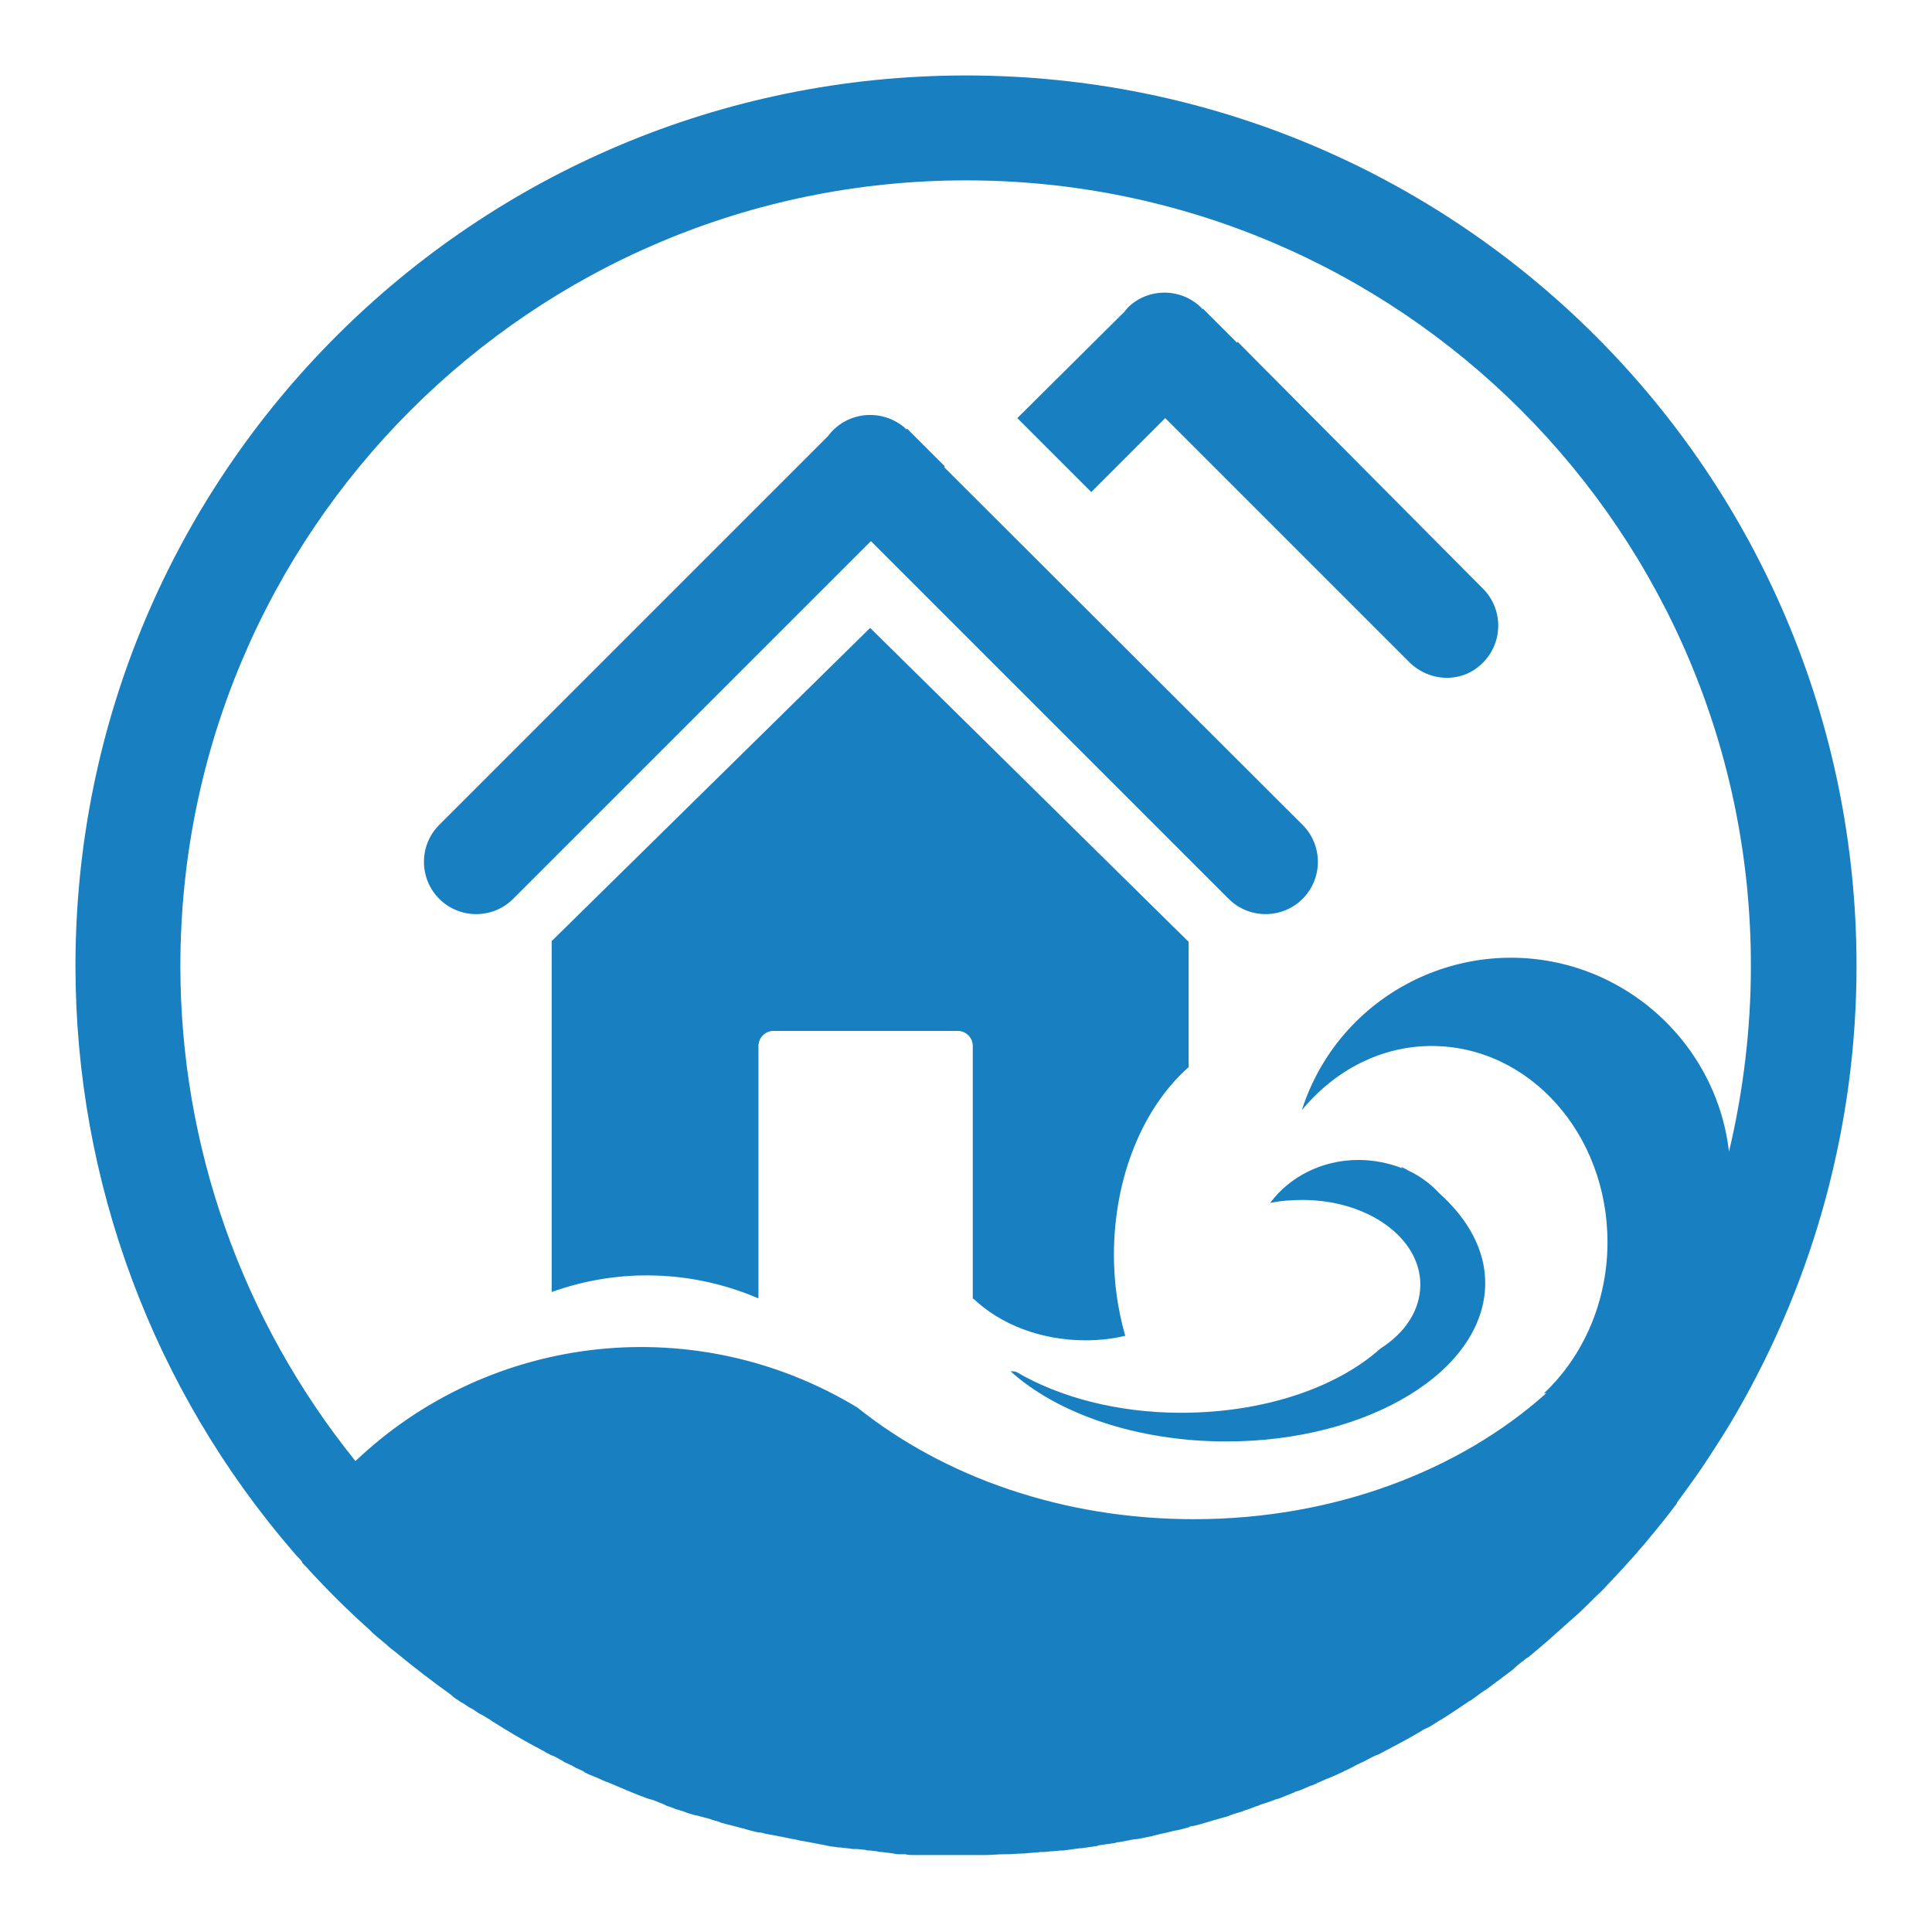 <?xml version="1.0" encoding="utf-8"?>
<!-- Svg Vector Icons : http://www.onlinewebfonts.com/icon -->
<!DOCTYPE svg PUBLIC "-//W3C//DTD SVG 1.1//EN" "http://www.w3.org/Graphics/SVG/1.1/DTD/svg11.dtd">
<svg version="1.1" xmlns="http://www.w3.org/2000/svg" xmlns:xlink="http://www.w3.org/1999/xlink" x="0px" y="0px" viewBox="0 0 256 256" enable-background="new 0 0 256 256" xml:space="preserve">
<g> <path fill="#187fc1" d="M230.1,187.2c-1.2,2.1-2.5,4.1-3.8,6.1l0,0c-1.3,2-2.7,3.9-4.1,5.8l0,0.1c-1.4,1.9-2.9,3.7-4.4,5.5 l-0.1,0.1c-1.5,1.8-3.1,3.5-4.7,5.2l-0.1,0.1c-0.5,0.6-1.1,1.1-1.6,1.6l0,0c-1.1,1.1-2.2,2.2-3.4,3.2l-0.1,0.1 c-0.6,0.5-1.1,1-1.7,1.5c0,0,0,0-0.1,0.1c-1.1,1-2.3,2-3.5,3l-0.2,0.1c-0.6,0.5-1.2,0.9-1.7,1.4l-0.1,0.1c-1.2,0.9-2.4,1.8-3.6,2.7 l-0.2,0.1c-0.6,0.4-1.2,0.9-1.8,1.3l-0.2,0.1c-1.2,0.8-2.5,1.7-3.8,2.5c-0.1,0-0.1,0.1-0.2,0.1c-0.6,0.4-1.2,0.8-1.9,1.1 c-0.1,0-0.2,0.1-0.2,0.1c-1.3,0.8-2.6,1.5-3.9,2.2c-0.1,0-0.2,0.1-0.2,0.1c-0.6,0.3-1.3,0.7-1.9,1l-0.3,0.1c-0.7,0.3-1.3,0.7-2,1 l0,0c-0.7,0.3-1.3,0.7-2,1c-0.1,0-0.2,0.1-0.2,0.1c-0.6,0.3-1.3,0.6-2,0.9c-0.1,0-0.2,0.1-0.3,0.1c-0.7,0.3-1.3,0.6-2,0.9l-0.1,0 c-0.7,0.3-1.3,0.6-2,0.8c-0.1,0-0.2,0.1-0.2,0.1c-0.7,0.3-1.3,0.5-2,0.8c-0.1,0-0.2,0.1-0.4,0.1c-0.7,0.3-1.4,0.5-2,0.7 c-0.1,0-0.1,0-0.2,0.1c-0.7,0.2-1.3,0.5-2,0.7c-0.1,0-0.2,0.1-0.2,0.1c-0.7,0.2-1.4,0.4-2.1,0.7c-0.1,0-0.3,0.1-0.4,0.1 c-0.7,0.2-1.4,0.4-2.1,0.6l-0.3,0.1c-0.7,0.2-1.3,0.4-2,0.5c-0.1,0-0.2,0-0.2,0.1c-0.7,0.2-1.4,0.4-2.1,0.5c-0.1,0-0.3,0.1-0.4,0.1 c-0.7,0.2-1.4,0.3-2.1,0.5c-0.1,0-0.2,0-0.3,0.1c-0.7,0.1-1.4,0.3-2.1,0.4c-0.1,0-0.1,0-0.2,0c-0.7,0.1-1.4,0.3-2.2,0.4 c-0.1,0-0.3,0-0.4,0.1c-0.7,0.1-1.4,0.2-2.1,0.3c-0.1,0-0.2,0-0.3,0.1c-0.7,0.1-1.4,0.2-2.1,0.3c-0.1,0-0.1,0-0.2,0 c-0.7,0.1-1.5,0.2-2.2,0.3c-0.1,0-0.3,0-0.4,0c-0.7,0.1-1.4,0.1-2.2,0.2c-0.1,0-0.3,0-0.4,0c-0.7,0.1-1.5,0.1-2.2,0.2l-0.1,0 c-0.8,0-1.5,0.1-2.3,0.1c-0.1,0-0.3,0-0.4,0c-0.7,0-1.5,0.1-2.2,0.1l-0.4,0c-0.8,0-1.5,0-2.3,0c-0.5,0-1.1,0-1.6,0 c-0.2,0-0.4,0-0.5,0c-0.4,0-0.7,0-1.1,0c-0.2,0-0.4,0-0.6,0c-0.3,0-0.7,0-1,0c-0.2,0-0.4,0-0.7,0c-0.3,0-0.6,0-0.9,0 c-0.2,0-0.4,0-0.7,0c-0.3,0-0.6,0-0.9-0.1c-0.2,0-0.4,0-0.7,0c-0.3,0-0.6,0-0.9-0.1l-0.7-0.1c-0.3,0-0.6-0.1-0.9-0.1 c-0.2,0-0.4,0-0.6-0.1c-0.3,0-0.7-0.1-1-0.1c-0.2,0-0.4,0-0.6-0.1c-0.4,0-0.8-0.1-1.2-0.1c-0.1,0-0.2,0-0.4,0 c-0.5-0.1-1-0.1-1.6-0.2c-0.1,0-0.2,0-0.3,0c-0.4-0.1-0.9-0.1-1.3-0.2c-0.2,0-0.3-0.1-0.5-0.1c-0.3-0.1-0.7-0.1-1-0.2 c-0.2,0-0.4-0.1-0.6-0.1c-0.3-0.1-0.6-0.1-1-0.2l-0.6-0.1l-0.9-0.2c-0.2,0-0.4-0.1-0.6-0.1c-0.3-0.1-0.6-0.1-0.9-0.2l-0.6-0.1 c-0.3-0.1-0.6-0.1-1-0.2c-0.2,0-0.4-0.1-0.6-0.1c-0.3-0.1-0.7-0.2-1-0.2l-0.5-0.1c-0.4-0.1-0.8-0.2-1.1-0.3c-0.1,0-0.2-0.1-0.4-0.1 c-1-0.3-2-0.5-3-0.8l-0.2-0.1c-0.4-0.1-0.8-0.2-1.3-0.4c-0.1,0-0.3-0.1-0.4-0.1c-0.4-0.1-0.7-0.2-1.1-0.3l-0.5-0.1 c-0.3-0.1-0.7-0.2-1-0.3c-0.2-0.1-0.3-0.1-0.5-0.2c-0.3-0.1-0.7-0.2-1-0.3c-0.2-0.1-0.3-0.1-0.5-0.2c-0.3-0.1-0.7-0.2-1-0.4 c-0.2-0.1-0.3-0.1-0.5-0.2c-0.3-0.1-0.7-0.3-1-0.4c-0.1,0-0.3-0.1-0.4-0.1c-0.4-0.1-0.8-0.3-1.1-0.4c-0.1,0-0.2-0.1-0.3-0.1 c-1.5-0.6-2.9-1.2-4.3-1.8l-0.1,0c-0.4-0.2-0.9-0.4-1.3-0.6c-0.1,0-0.2-0.1-0.3-0.1c-0.4-0.2-0.8-0.3-1.1-0.5 c-0.1,0-0.2-0.1-0.3-0.2c-0.4-0.2-0.7-0.3-1.1-0.5c-0.1-0.1-0.2-0.1-0.3-0.2c-0.4-0.2-0.7-0.3-1.1-0.5l-0.3-0.2 c-0.4-0.2-0.7-0.4-1.1-0.6c-0.1,0-0.2-0.1-0.3-0.1c-0.4-0.2-0.8-0.4-1.1-0.6l-0.2-0.1c-2.3-1.2-4.5-2.5-6.7-3.9l-0.1-0.1 c-0.4-0.2-0.8-0.5-1.2-0.7l-0.2-0.1c-0.4-0.2-0.7-0.5-1.1-0.7l-0.2-0.1c-0.4-0.2-0.7-0.5-1.1-0.7l-0.2-0.1 c-0.4-0.3-0.8-0.5-1.1-0.8l-0.1-0.1c-2.5-1.8-5-3.7-7.4-5.7l0,0c-0.4-0.3-0.8-0.6-1.1-0.9l-0.1-0.1c-0.4-0.3-0.7-0.6-1.1-0.9 c0,0-0.1-0.1-0.1-0.1c-0.4-0.3-0.7-0.6-1.1-1l-0.1-0.1c-2.7-2.4-5.3-5-7.8-7.7l0,0c-0.3-0.4-0.7-0.7-1-1.1l0-0.1 c-0.3-0.4-0.7-0.7-1-1.1l0,0C20.3,184.2,10,156.6,10,128C10,62.8,62.8,10,128,10s118,52.8,118,118 C246,148.8,240.5,169.2,230.1,187.2L230.1,187.2z M128,23.9C70.5,23.9,23.9,70.5,23.9,128c0,23.9,8.2,47,23.2,65.6 c18-17.1,45.2-20,66.5-7.1c11.5,9.2,27.2,14.8,44.6,14.8c18.5,0,35.2-6.4,46.7-16.7c-0.1,0-0.2,0-0.3,0c5.1-4.8,8.4-12,8.4-20 c0-14.4-10.4-26-23.3-26c-6.8,0-12.9,3.3-17.2,8.5c4.9-15.3,21.3-23.7,36.6-18.8c10.8,3.5,18.7,13,20,24.3c1.9-8,2.9-16.3,2.9-24.5 C232.1,70.5,185.5,23.9,128,23.9z M186.7,87.7l-32.3-32.3l-9.8,9.8l-9.8-9.8L149,41.3c0.1-0.2,0.3-0.3,0.4-0.5 c2.7-2.7,7.1-2.7,9.8,0c0.1,0.1,0.1,0.1,0.1,0.2c0,0,0,0,0.1-0.1l4.5,4.5l0.1-0.1L196.5,78c2.7,2.7,2.7,7.1,0,9.8 C193.9,90.5,189.5,90.5,186.7,87.7C186.8,87.8,186.8,87.8,186.7,87.7L186.7,87.7z M172.4,109.1c0.1,0.1,0.1,0.1,0.2,0.2 c2.7,2.7,2.7,7.1,0,9.8s-7.1,2.7-9.8,0c0,0,0,0,0,0c-0.1-0.1-0.1-0.1-0.2-0.2l0,0l-47.2-47.2l-47.2,47.2l0,0 c-0.1,0.1-0.1,0.1-0.2,0.2c-2.7,2.7-7.1,2.7-9.8,0c-2.7-2.7-2.7-7.1,0-9.8l0,0c0.1-0.1,0.1-0.1,0.2-0.2l0,0l51.3-51.3 c2.3-3.1,6.6-3.7,9.7-1.5c0.3,0.2,0.5,0.4,0.7,0.6c0,0,0,0,0.1-0.1l5,5l-0.1,0.1L172.4,109.1L172.4,109.1z M157.5,124.8v16.6 c-6,5.3-9.9,14.5-9.9,24.9c0,3.6,0.5,7.2,1.5,10.7c-1.7,0.4-3.4,0.6-5.2,0.6c-6,0-11.3-2.1-14.9-5.5h-0.1v-33.4h0c0,0,0-0.1,0-0.1 c0-1.1-0.9-2-2-2c0,0-0.1,0-0.1,0c0,0,0,0,0,0h-24.2c0,0,0,0,0,0c0,0-0.1,0-0.1,0c-1.1,0-2,0.9-2,2c0,0,0,0.1,0,0.1h0V172h-0.1 c-8.7-3.7-18.4-4-27.3-0.8v-46.5l42.2-41.5L157.5,124.8z M156.5,187.2c10.9,0,20.6-3.3,26.4-8.5c3.3-2.1,5.3-5.1,5.3-8.5 c0-6.2-7-11.2-15.6-11.2c-1.4,0-2.9,0.1-4.3,0.4c2.5-3.4,6.8-5.7,11.7-5.7c2,0,4,0.4,5.8,1.1c0-0.1-0.1-0.1-0.1-0.2 c0.3,0.2,0.6,0.3,0.9,0.5c1.5,0.7,2.9,1.7,4.1,3c3.8,3.4,6.1,7.5,6.1,11.9c0,11.6-15.4,21-34.3,21c-11.9,0-22.4-3.7-28.6-9.3 c0.3,0,0.5,0,0.8,0.1C140.3,185.1,148,187.2,156.5,187.2z"/></g>
</svg>